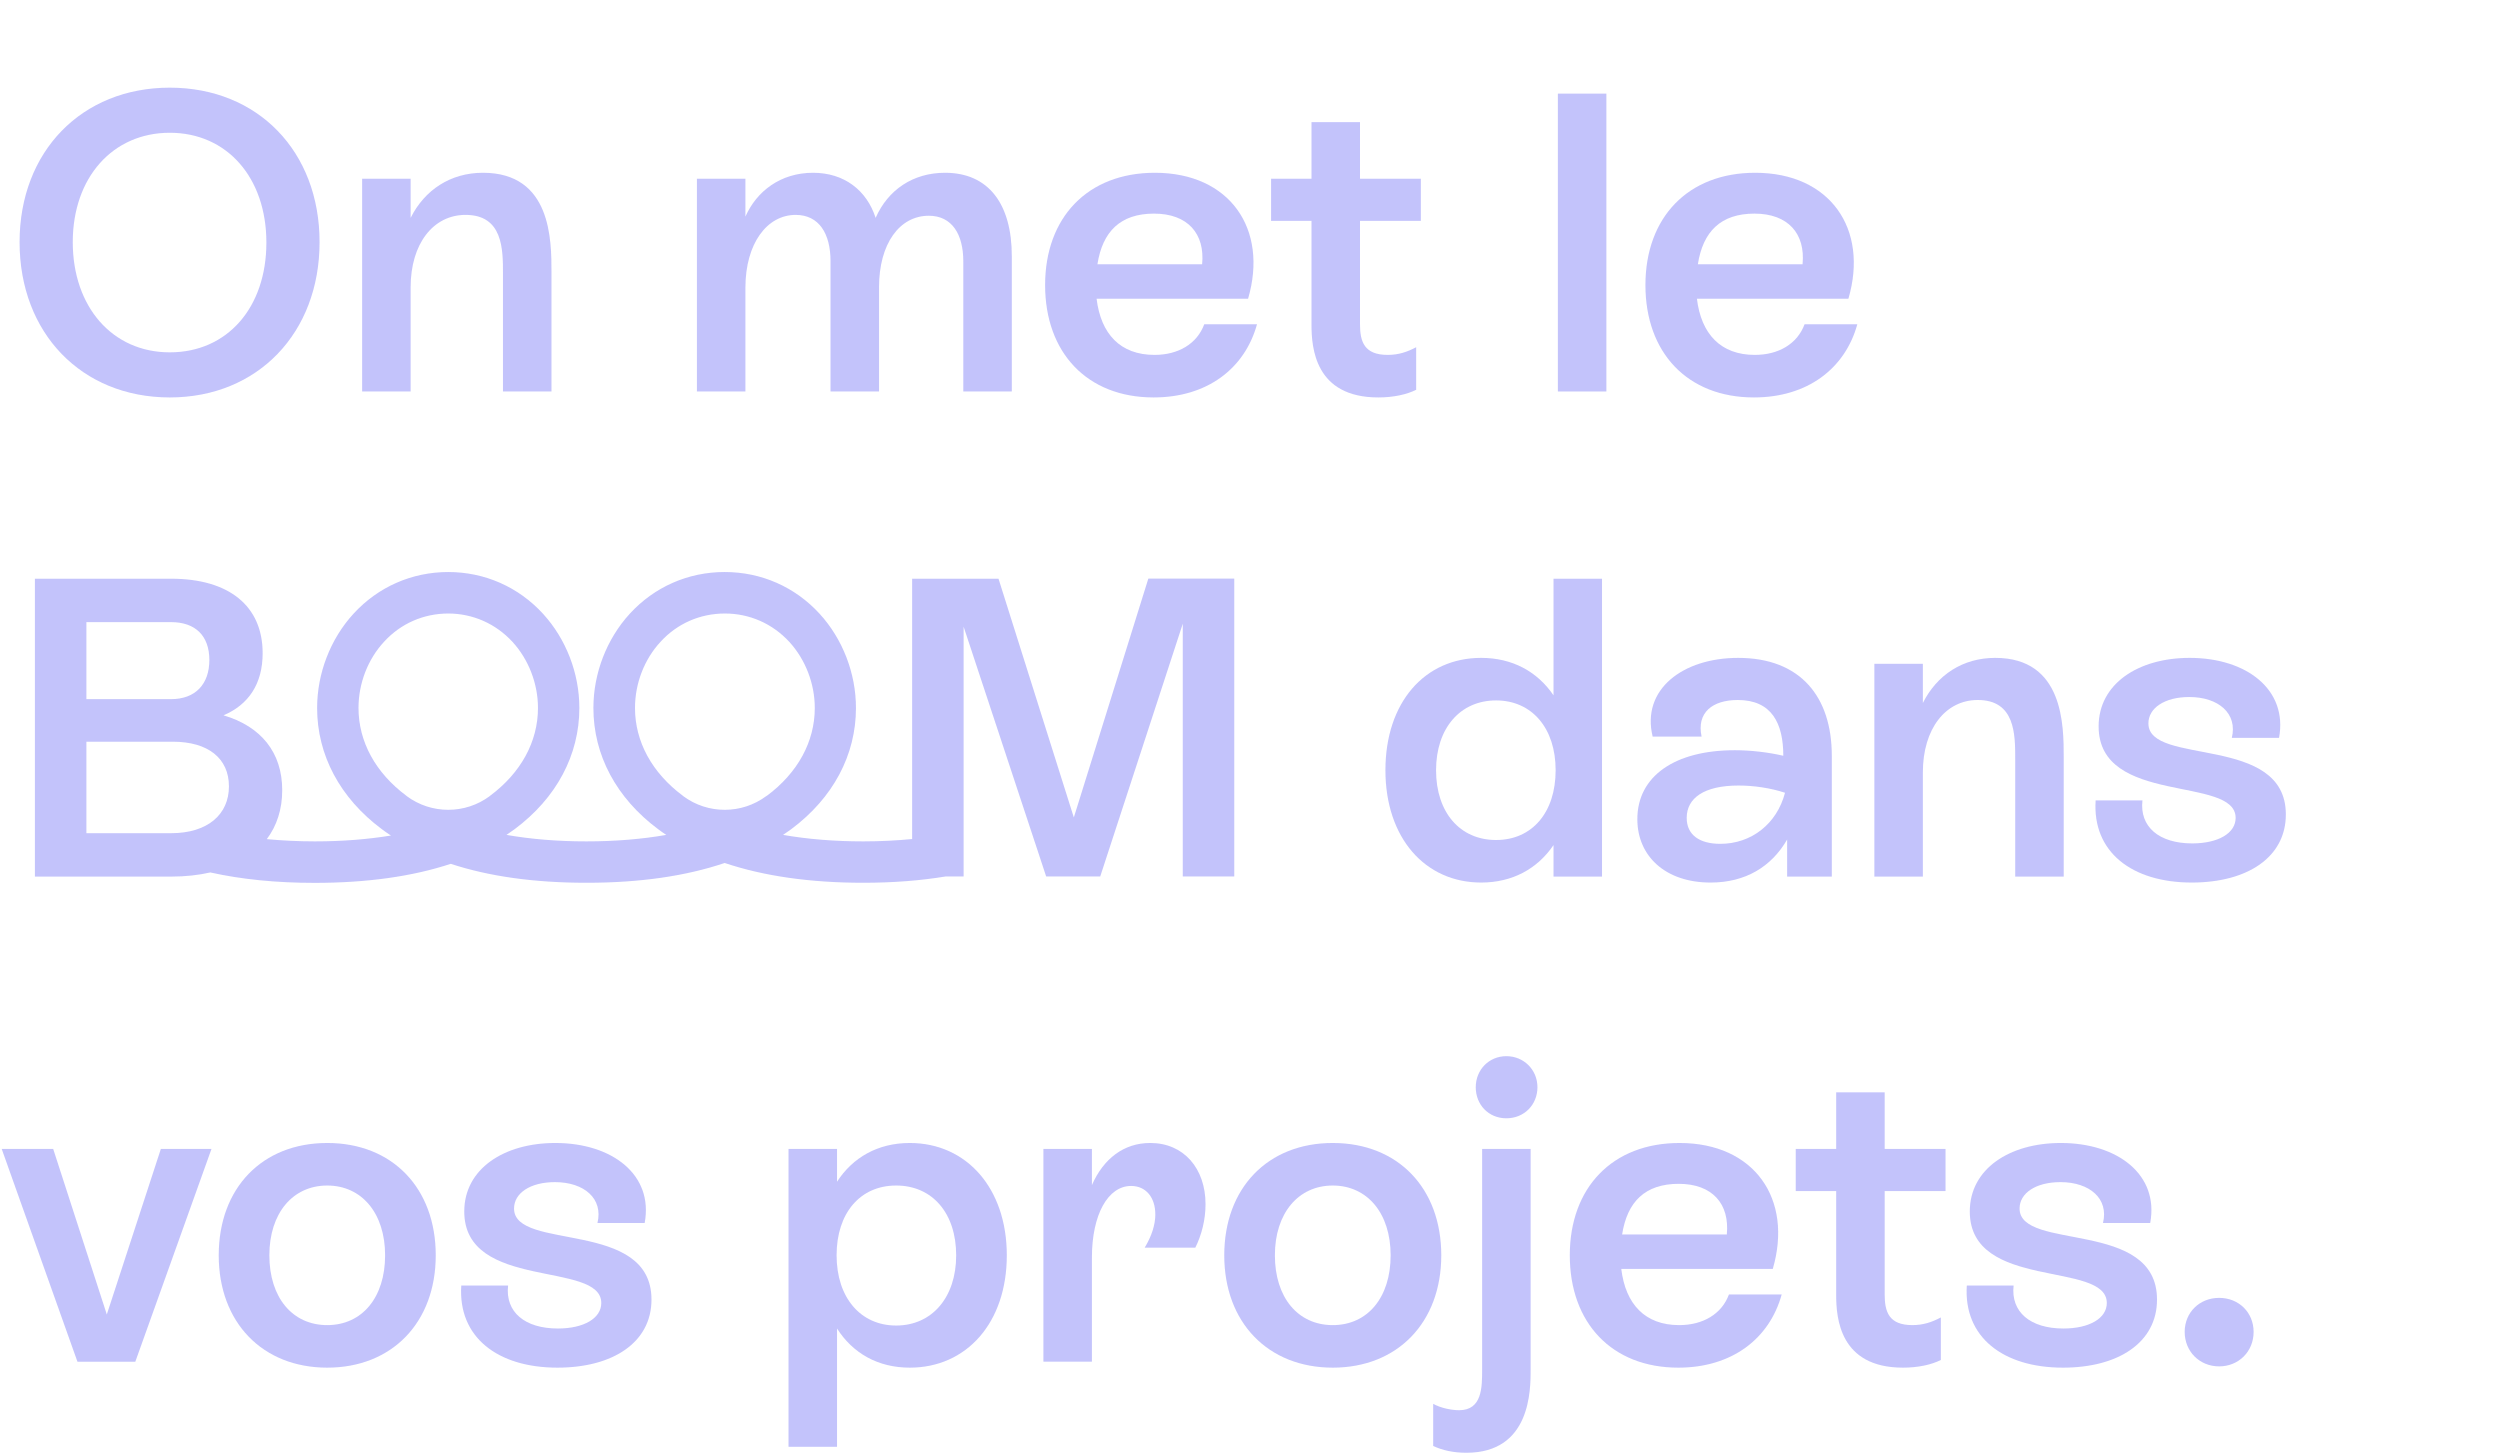 <?xml version="1.0" encoding="UTF-8"?>
<svg xmlns="http://www.w3.org/2000/svg" viewBox="0 0 235 136.8">
  <defs>
    <style>
      .cls-1 {
        fill: #2222f2;
        opacity: .27;
      }

      .cls-2 {
        opacity: .27;
      }

      .cls-3 {
        fill: #2222f2;
      }
    </style>
  </defs>
  <g id="TXT_new_clean">
    <g id="Final_Text_L3_vector_txt_-_copie_2" data-name="Final_Text_L3_vector_txt - copie 2">
      <g id="_0_-_copie_11-3" data-name="0 - copie 11">
        <g class="cls-2">
          <path class="cls-3" d="M1.84,22.76c0-8.52,5.84-14.52,14.12-14.52s14.08,6,14.08,14.52-5.8,14.6-14.08,14.6S1.84,31.32,1.84,22.76ZM25.04,22.8c0-6.12-3.72-10.32-9.08-10.32s-9.12,4.2-9.12,10.28,3.72,10.36,9.12,10.36,9.08-4.2,9.08-10.32Z"/>
          <path class="cls-3" d="M51.84,25.6v11.2h-4.56v-11.08c0-2.28,0-5.52-3.52-5.52-3.04,0-5.16,2.72-5.16,6.8v9.8h-4.56v-20h4.56v3.68c1.32-2.64,3.76-4.24,6.8-4.24,6.44,0,6.44,6.36,6.44,9.36Z"/>
          <path class="cls-3" d="M95.11,24.08v12.72h-4.56v-12.24c0-2.56-1.08-4.28-3.24-4.28-2.76,0-4.68,2.64-4.68,6.72v9.8h-4.56v-12.24c0-2.6-1.08-4.36-3.28-4.36-2.68,0-4.72,2.68-4.72,6.84v9.76h-4.56v-20h4.56v3.56c1.04-2.36,3.28-4.12,6.36-4.12,2.92,0,5.04,1.64,5.88,4.24,1.16-2.64,3.52-4.24,6.52-4.24,4.12,0,6.28,2.96,6.28,7.84Z"/>
          <path class="cls-3" d="M118.16,30.48c-1.16,4.2-4.72,6.88-9.72,6.88-6.24,0-10.2-4.2-10.2-10.56s4-10.56,10.32-10.56c7.04,0,10.68,5.28,8.76,11.84h-14.24c.4,3.32,2.24,5.28,5.44,5.28,2.24,0,4-1.04,4.68-2.88h4.96ZM103.16,24.84h9.84c.28-2.88-1.36-4.76-4.52-4.76s-4.84,1.68-5.32,4.76Z"/>
          <path class="cls-3" d="M127.84,20.76v9.72c0,1.64.4,2.88,2.6,2.88,1.04,0,1.84-.28,2.68-.72v4c-.88.44-2.12.72-3.56.72-5.96,0-6.28-4.68-6.28-6.84v-9.76h-3.8v-3.96h3.8v-5.32h4.56v5.32h5.72v3.96h-5.72Z"/>
          <path class="cls-3" d="M146.44,8.8h4.56v28h-4.56V8.8Z"/>
          <path class="cls-3" d="M174.59,30.48c-1.16,4.2-4.72,6.88-9.72,6.88-6.24,0-10.2-4.2-10.2-10.56s4-10.56,10.32-10.56c7.04,0,10.68,5.28,8.76,11.84h-14.24c.4,3.32,2.24,5.28,5.44,5.28,2.24,0,4-1.04,4.68-2.88h4.96ZM159.6,24.84h9.84c.28-2.88-1.36-4.76-4.52-4.76s-4.84,1.68-5.32,4.76Z"/>
          <path class="cls-3" d="M150.59,54.4v28h-4.56v-2.96c-1.52,2.24-3.88,3.52-6.8,3.52-5.28,0-9-4.2-9-10.56s3.68-10.56,9-10.56c2.92,0,5.28,1.28,6.8,3.52v-10.96h4.56ZM146.23,72.4c0-3.96-2.24-6.56-5.6-6.56s-5.64,2.6-5.64,6.56,2.24,6.56,5.64,6.56,5.6-2.6,5.6-6.56Z"/>
          <path class="cls-3" d="M172.19,71.04v11.36h-4.2v-3.48c-1.48,2.56-3.92,4.04-7.2,4.04-4.24,0-6.88-2.48-6.88-5.96,0-4.04,3.52-6.48,9.16-6.48,1.56,0,3.16.2,4.56.52,0-3.04-1.08-5.24-4.28-5.24-2.4,0-3.88,1.2-3.4,3.44h-4.6c-1.08-4.44,2.84-7.4,8.04-7.4,5.84,0,8.8,3.64,8.8,9.2ZM167.79,74.52c-1.32-.44-2.92-.68-4.36-.68-3.28,0-4.88,1.2-4.88,3.04,0,1.6,1.2,2.44,3.16,2.44,2.92,0,5.32-1.88,6.08-4.8Z"/>
          <path class="cls-3" d="M193.99,71.2v11.2h-4.56v-11.08c0-2.28,0-5.52-3.52-5.52-3.04,0-5.16,2.72-5.16,6.8v9.8h-4.56v-20h4.56v3.68c1.32-2.64,3.76-4.24,6.8-4.24,6.44,0,6.44,6.36,6.44,9.36Z"/>
          <path class="cls-3" d="M196.99,75.24h4.4c-.28,2.48,1.56,4.04,4.68,4.04,2.44,0,4.08-.96,4.08-2.4,0-4-12.88-1.12-12.88-8.6,0-4,3.72-6.44,8.56-6.44,5.36,0,9.24,3,8.4,7.52h-4.44c.56-2.28-1.24-3.84-4-3.84-2.32,0-3.84,1.04-3.84,2.48,0,4.04,12.92.96,12.92,8.56,0,4.04-3.64,6.4-8.84,6.4-5.64,0-9.36-2.88-9.04-7.72Z"/>
          <path class="cls-3" d="M19.88,108l-7.16,20h-5.44L.16,108h4.84l5.04,15.56,5.08-15.56h4.76Z"/>
          <path class="cls-3" d="M20.56,118c0-6.32,4.08-10.56,10.2-10.56s10.2,4.24,10.2,10.56-4.12,10.56-10.2,10.56-10.2-4.24-10.2-10.56ZM36.2,118c0-3.96-2.2-6.56-5.44-6.56s-5.44,2.6-5.44,6.56,2.16,6.56,5.44,6.56,5.44-2.6,5.44-6.56Z"/>
          <path class="cls-3" d="M43.36,120.84h4.4c-.28,2.48,1.56,4.04,4.68,4.04,2.44,0,4.08-.96,4.08-2.4,0-4-12.88-1.12-12.88-8.6,0-4,3.72-6.44,8.56-6.44,5.36,0,9.24,3,8.4,7.52h-4.44c.56-2.28-1.24-3.84-4-3.84-2.32,0-3.84,1.04-3.84,2.48,0,4.04,12.92.96,12.92,8.56,0,4.04-3.64,6.4-8.84,6.4-5.64,0-9.36-2.88-9.04-7.72Z"/>
          <path class="cls-3" d="M94.64,118c0,6.36-3.8,10.56-9.12,10.56-3,0-5.36-1.36-6.84-3.68v11.12h-4.56v-28h4.56v3.08c1.48-2.28,3.84-3.64,6.84-3.64,5.32,0,9.12,4.24,9.12,10.56ZM89.88,118c0-3.96-2.24-6.56-5.64-6.56s-5.6,2.6-5.6,6.56,2.24,6.6,5.6,6.6,5.64-2.64,5.64-6.6Z"/>
          <path class="cls-3" d="M113.32,113.2c0,1.44-.36,2.88-.96,4.08h-4.76c.68-1.12,1-2.2,1-3.12,0-1.6-.88-2.68-2.28-2.68-2.16,0-3.68,2.68-3.68,6.72v9.8h-4.56v-20h4.56v3.4c1.08-2.48,3-3.96,5.48-3.96,3.16,0,5.2,2.4,5.2,5.76Z"/>
          <path class="cls-3" d="M115.08,118c0-6.32,4.08-10.56,10.2-10.56s10.2,4.24,10.2,10.56-4.12,10.56-10.2,10.56-10.2-4.24-10.2-10.56ZM130.72,118c0-3.96-2.2-6.56-5.44-6.56s-5.44,2.6-5.44,6.56,2.16,6.56,5.44,6.56,5.44-2.6,5.44-6.56Z"/>
          <path class="cls-3" d="M134.72,135.92v-3.96c.72.4,1.72.6,2.44.6,2.16,0,2.16-2.16,2.16-3.8v-20.76h4.56v20.76c0,1.92,0,7.8-6.04,7.8-1.24,0-2.28-.24-3.12-.64ZM138.72,102.2c0-1.64,1.24-2.92,2.88-2.92s2.92,1.28,2.92,2.92-1.24,2.92-2.92,2.92-2.88-1.28-2.88-2.92Z"/>
          <path class="cls-3" d="M167.48,121.68c-1.16,4.2-4.72,6.88-9.72,6.88-6.24,0-10.2-4.2-10.2-10.56s4-10.56,10.32-10.56c7.04,0,10.68,5.28,8.76,11.84h-14.24c.4,3.32,2.24,5.28,5.44,5.28,2.24,0,4-1.04,4.68-2.88h4.96ZM152.48,116.04h9.84c.28-2.88-1.36-4.76-4.52-4.76s-4.84,1.68-5.32,4.76Z"/>
          <path class="cls-3" d="M177.16,111.96v9.72c0,1.64.4,2.88,2.6,2.88,1.04,0,1.84-.28,2.68-.72v4c-.88.44-2.12.72-3.56.72-5.96,0-6.28-4.68-6.28-6.84v-9.76h-3.8v-3.96h3.8v-5.32h4.56v5.32h5.72v3.96h-5.72Z"/>
          <path class="cls-3" d="M184.88,120.84h4.4c-.28,2.48,1.56,4.04,4.68,4.04,2.44,0,4.08-.96,4.08-2.4,0-4-12.88-1.12-12.88-8.6,0-4,3.72-6.44,8.56-6.44,5.36,0,9.24,3,8.4,7.52h-4.44c.56-2.28-1.24-3.84-4-3.84-2.32,0-3.84,1.04-3.84,2.48,0,4.04,12.92.96,12.92,8.56,0,4.04-3.64,6.4-8.84,6.4-5.64,0-9.36-2.88-9.04-7.72Z"/>
          <path class="cls-3" d="M205.36,125.2c0-1.84,1.4-3.2,3.24-3.2s3.24,1.36,3.24,3.2-1.4,3.24-3.24,3.24-3.24-1.4-3.24-3.24Z"/>
        </g>
      </g>
    </g>
  </g>
  <g id="BOOM_NEW_COLOR">
    <g id="Boom_Final_L3_OK_-_copie" data-name="Boom_Final_L3_OK - copie">
      <g id="boom_final_222_-_copie_4-4" data-name="boom_final_222 - copie 4">
        <path class="cls-1" d="M107.94,54.4l-7,22.44-7.08-22.44h-8.12v24.47c-1.46.14-2.98.22-4.59.22-2.73,0-5.25-.21-7.54-.61.26-.18.52-.36.77-.54,3.92-2.92,6.08-6.96,6.08-11.39,0-3.26-1.25-6.49-3.42-8.86-2.32-2.53-5.49-3.92-8.92-3.92h0c-3.43,0-6.6,1.39-8.92,3.92-2.17,2.37-3.42,5.6-3.42,8.86,0,4.43,2.16,8.47,6.08,11.39.25.19.51.37.77.54-2.28.4-4.79.61-7.51.61-2.72,0-5.23-.21-7.51-.61.26-.18.52-.36.77-.54,3.92-2.92,6.08-6.96,6.08-11.39,0-3.26-1.25-6.49-3.42-8.86-2.32-2.53-5.49-3.92-8.92-3.92v3.9h0c2.32,0,4.47.95,6.05,2.66,1.52,1.66,2.4,3.93,2.4,6.22,0,3.16-1.6,6.1-4.51,8.26l-.03.03c-2.31,1.71-5.48,1.71-7.79,0l-.03-.03c-2.91-2.16-4.51-5.1-4.51-8.26,0-2.3.87-4.57,2.4-6.22,1.57-1.72,3.72-2.66,6.05-2.66h0v-3.9c-3.43,0-6.6,1.39-8.92,3.92-2.17,2.37-3.42,5.6-3.42,8.86,0,4.43,2.16,8.47,6.08,11.39.25.19.51.37.77.54.03.02.06.04.09.06-2.19.36-4.58.55-7.16.55-1.58,0-3.08-.08-4.51-.21.94-1.25,1.45-2.8,1.45-4.6,0-3.56-2-6-5.52-7.04,2.36-1,3.68-2.96,3.68-5.84,0-4.44-3.16-7-8.6-7H3.28v28h12.84c1.33,0,2.55-.14,3.65-.39,2.92.65,6.19.98,9.81.98h0s0,0,0,0h0c4.91,0,9.18-.6,12.79-1.79,3.59,1.18,7.84,1.78,12.73,1.78h0s.02,0,.03,0,.02,0,.03,0h0c4.99,0,9.32-.63,12.96-1.86,3.66,1.23,8.01,1.86,13.03,1.86,2.79,0,5.36-.2,7.73-.59h1.7v-23.48l7.76,23.48h5.08l7.76-23.76v23.76h4.84v-28h-8.08ZM8.12,58.48h7.96c2.28,0,3.6,1.28,3.6,3.56s-1.32,3.68-3.6,3.68h-7.96v-7.24ZM16.08,78.32h-7.96v-8.6h8.12c3.32,0,5.28,1.56,5.28,4.2s-2,4.4-5.44,4.4ZM72.05,74.81l-.03.03c-2.31,1.71-5.48,1.71-7.79,0l-.03-.03c-2.91-2.16-4.51-5.1-4.51-8.26,0-2.3.87-4.57,2.4-6.22,1.57-1.72,3.72-2.66,6.05-2.66,2.32,0,4.47.95,6.05,2.66,1.52,1.66,2.4,3.93,2.4,6.22,0,3.16-1.6,6.1-4.51,8.26Z"/>
      </g>
    </g>
  </g>
</svg>